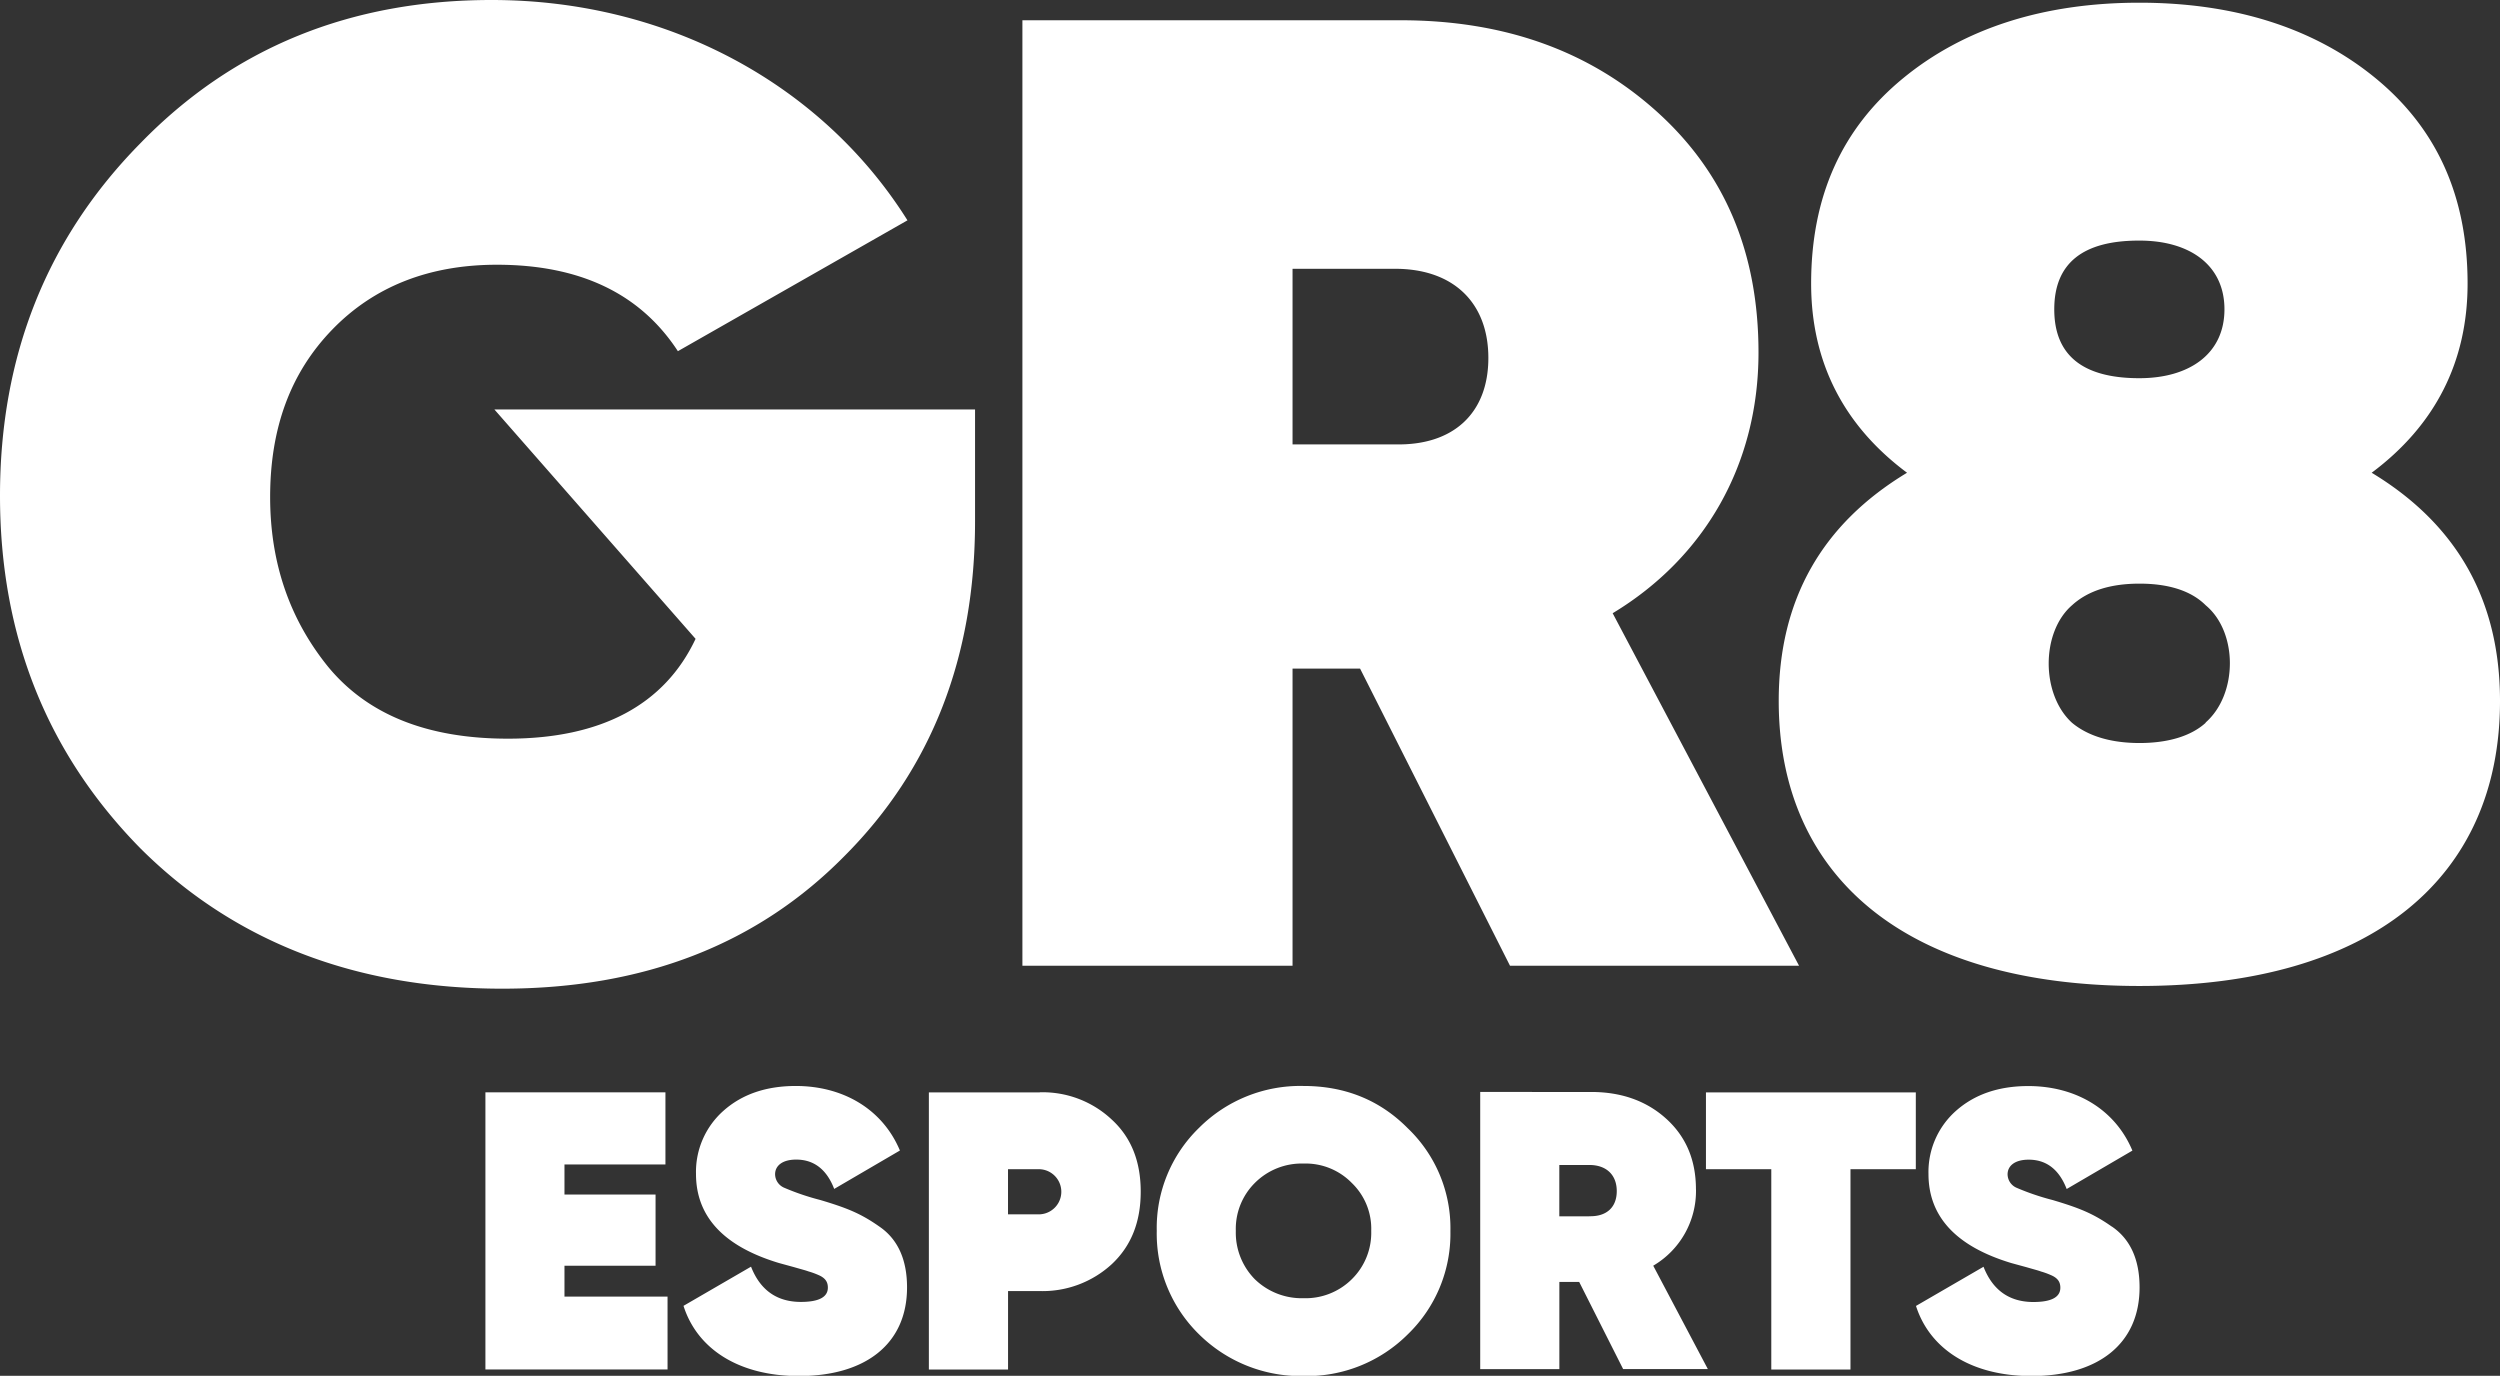 <svg xmlns="http://www.w3.org/2000/svg" viewBox="0 0 592.28 325.95"><rect x="0" y="0" width="592.28" height="325.95" fill="#333333" stroke="none"/><defs><style>.cls-1{fill:#fff;}</style></defs><g id="Layer_2" data-name="Layer 2"><g id="Layer_1-2" data-name="Layer 1"><path class="cls-1" d="M416.61,83.52c0-23.68-8-42.56-24-57S356.45,4.8,331.81,4.8H242.22v224h64v-70.4h16l35.52,70.4h68.48l-44.16-83.52C403.81,132.15,416.61,110.08,416.61,83.52Zm-86.08,21.76H306.22V63.68h24.31c13.76,0,22.08,8,22.08,21.12S344.29,105.6,330.53,105.28ZM164.79,151.35C157.43,167,142.4,175,120.32,175c-19.2,0-33.28-5.76-42.56-17C68.48,146.55,64,133.12,64,117.76c0-16.32,4.8-29.44,14.72-39.68s23-15.36,39-15.36c19.52,0,33.91,6.72,42.88,20.48l54.39-31C194.87,20.16,158.39,0,116.48,0,83.2,0,55.36,11.2,33.28,33.92,11.2,56.32,0,84.16,0,117.44S11.2,178.55,33.28,201C55.36,223,84.16,234.23,119,234.23c33.6,0,60.47-10.56,81-31.36,20.8-20.8,31-47.36,31-79.35V97H117.12ZM561.88,112c15-11.2,22.72-26.24,22.72-44.8,0-20.8-7.36-36.8-21.76-48.64S529.56.64,506.84.64s-41.6,6.08-56,17.92S429.08,46.4,429.08,67.2c0,18.56,7.68,33.6,22.72,44.8-20.16,12.16-30.4,30.07-30.4,54.07,0,41.92,30.4,67.52,85.44,67.52s85.44-25.6,85.44-67.52C592.28,142.07,582,124.16,561.88,112Zm-55-55C518.68,57,527,62.72,527,73.28S518.68,89.6,506.84,89.6q-20.16,0-20.16-16.32T506.84,57Zm15.68,114.23c-3.52,3.2-9,4.8-15.68,4.8s-12.16-1.6-16-4.8c-7.36-6.72-7.36-21.44,0-27.83,3.84-3.52,9.28-5.13,16-5.13s12.16,1.61,15.68,5.13C530.2,149.75,530.2,164.47,522.52,171.19ZM133.73,299.86h21.58V283H133.73v-7.13h23.92V258.78H115v65.66h43.15V307.18H133.73Zm74.59-9.28c-4.41-3.1-7.69-4.41-14-6.29a58.42,58.42,0,0,1-8.53-2.9,3.52,3.52,0,0,1-2.16-3.19c0-2,1.69-3.48,5-3.48,4.22,0,7.23,2.35,9,6.95l15.57-9.1c-4.13-9.85-13.51-15.29-24.67-15.29q-10.56,0-17.17,5.91a19.34,19.34,0,0,0-6.47,14.91c0,10.13,6.57,17.17,19.61,21.11l3.65,1c1.6.47,2.72.75,3.38,1a18.18,18.18,0,0,1,2.35.85c1.78.75,2.25,1.78,2.25,3,0,2.25-2.16,3.38-6.38,3.38-5.72,0-9.66-2.82-11.82-8.35l-16,9.28C165.17,319.57,175,326,189.28,326c15.76,0,25.61-7.6,25.61-21C214.89,298.46,212.73,293.58,208.32,290.58Zm100.5-33.3a33.9,33.9,0,0,0-24.77,9.94,33,33,0,0,0-10,24.39,33.37,33.37,0,0,0,10,24.49A34.23,34.23,0,0,0,308.82,326a33.85,33.85,0,0,0,24.67-9.85,33.11,33.11,0,0,0,10.13-24.49,32.73,32.73,0,0,0-10.13-24.39C326.83,260.56,318.57,257.28,308.82,257.28Zm11.44,45.78a15.56,15.56,0,0,1-11.44,4.5,15.93,15.93,0,0,1-11.54-4.5,15.72,15.72,0,0,1-4.5-11.45,15.35,15.35,0,0,1,4.5-11.35,15.66,15.66,0,0,1,11.54-4.6,15.29,15.29,0,0,1,11.44,4.6,15.05,15.05,0,0,1,4.6,11.35A15.41,15.41,0,0,1,320.26,303.06ZM404.16,277h15.48v47.46H438.4V277h15.48v-18.2H404.16Zm96.16,13.6c-4.4-3.1-7.69-4.41-14-6.29a58.68,58.68,0,0,1-8.54-2.9,3.52,3.52,0,0,1-2.16-3.19c0-2,1.69-3.48,5-3.48,4.22,0,7.22,2.35,9,6.95l15.57-9.1c-4.13-9.85-13.5-15.29-24.67-15.29q-10.54,0-17.17,5.91a19.34,19.34,0,0,0-6.47,14.91c0,10.13,6.57,17.17,19.61,21.11l3.66,1c1.59.47,2.72.75,3.37,1a18.18,18.18,0,0,1,2.35.85c1.78.75,2.25,1.78,2.25,3,0,2.25-2.16,3.38-6.38,3.38-5.72,0-9.66-2.82-11.82-8.35l-16,9.28C457.17,319.57,467,326,481.28,326c15.76,0,25.61-7.6,25.61-21C506.89,298.46,504.73,293.58,500.32,290.58Zm-254-31.8H220.06v65.66h18.76V305.87h7.51a24.22,24.22,0,0,0,17.07-6.38c4.6-4.31,6.85-10,6.85-17.17s-2.25-12.85-6.85-17.07A23.9,23.9,0,0,0,246.33,258.78Zm0,28.89h-7.51V277h7.51a5.35,5.35,0,0,1,0,10.69Zm155.47-5.91c0-6.94-2.35-12.47-7-16.7s-10.6-6.38-17.82-6.38H350.68v65.67h18.75V303.71h4.7l10.41,20.64h20.07l-12.94-24.49A20.53,20.53,0,0,0,401.8,281.76Zm-25.23,6.38h-7.14V276h7.14c4,0,6.47,2.34,6.47,6.19S380.6,288.23,376.57,288.14Z"/></g></g></svg>